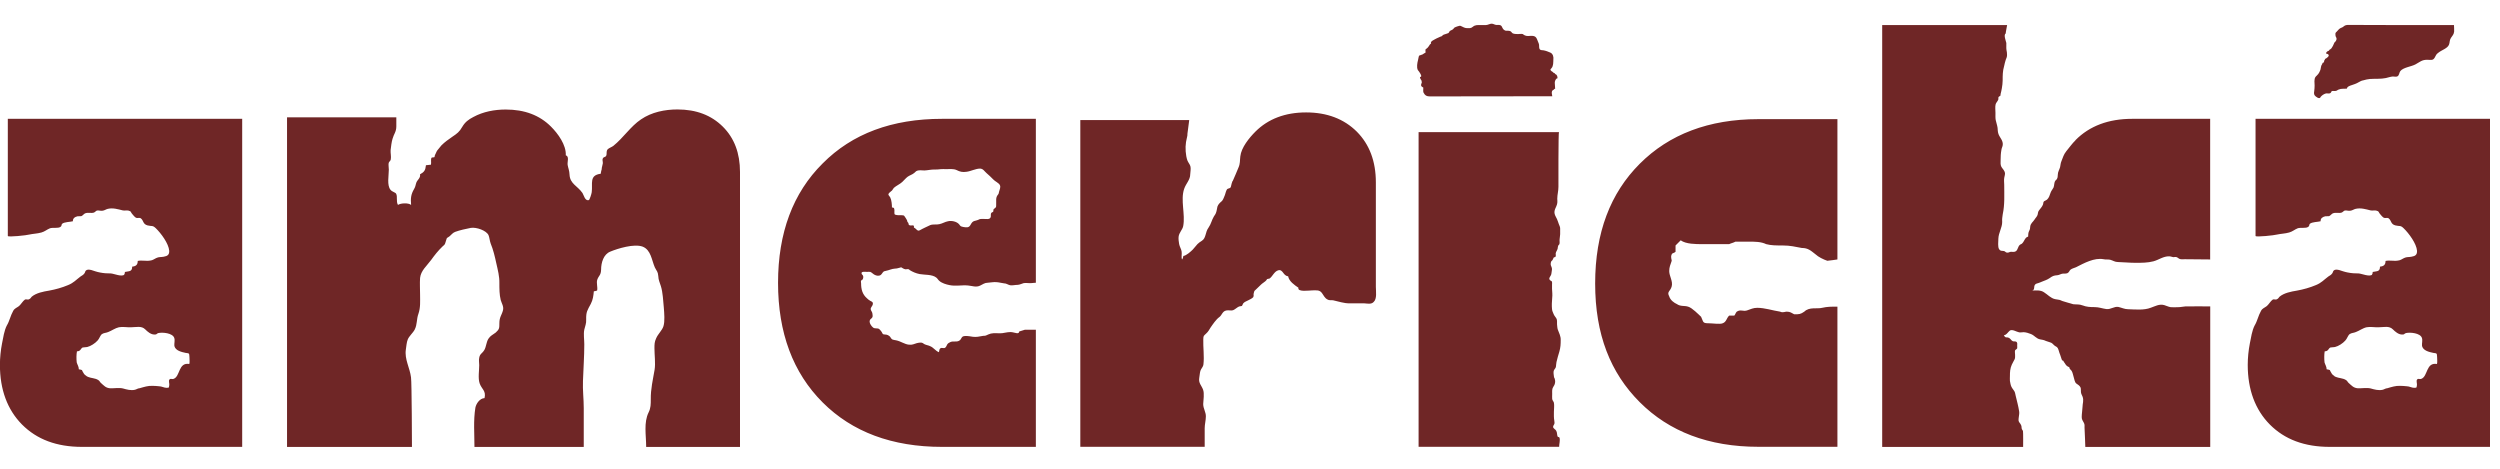 <?xml version="1.0" encoding="UTF-8"?> <svg xmlns="http://www.w3.org/2000/svg" id="Layer_1" version="1.1" viewBox="0 0 320 60"><defs><style> .st0 { fill: #6f2626; } </style></defs><path class="st0" d="M296.59,9.64c-.07.07-.15.12-.2.2-.22.29-.12.81-.12,1.12,0,.24-.02.46-.05.71-.05.29-.05.49.2.68.1.07.27.2.37.2.24.02.15-.03.27-.17.15-.17.37-.34.66-.42.17-.03.39.05.54-.03.15-.07.1-.19.22-.27.12-.05.37.02.54-.03.1-.02.24-.15.34-.17.32-.15.66-.07,1.05-.12-.02-.34.76-.46,1.03-.59.15-.05.34-.15.46-.22.24-.12.32-.2.61-.25.27-.07.54-.15.83-.17.68-.05,1.39.02,2.05-.12.32-.07.56-.17.9-.2.12,0,.44.07.59-.02.24-.15.2-.46.37-.68.37-.46,1.39-.56,1.93-.85.59-.32.81-.59,1.51-.59.51.02.73.1.95-.27.17-.29.17-.42.44-.61.44-.37,1.2-.56,1.39-1.05.12-.29.05-.56.24-.85.22-.34.37-.44.42-.83.02-.27-.02-.56-.02-.83h-6.84l-6.62-.02c-.29,0-.46.02-.66.19-.15.15-.32.15-.49.27-.15.1-.27.27-.39.39-.17.15-.2.2-.17.44,0,.17.05.22.12.37.05.15,0,.29-.1.44l-.15.15-.1.22c-.07.17-.12.27-.22.42-.05.1-.1.15-.2.22-.07.05-.17.07-.17.19-.12,0-.34.15-.37.27-.05.17.12.1.22.17.34.2-.2.56-.39.63.02.05,0,.07,0,.12-.02,0-.05.03-.07.03-.02.12-.02.34-.22.34-.02.15-.12.24-.17.37-.05.15-.05.32-.1.49-.1.27-.22.54-.44.73M298.79,48.12c-.12-.07-.2-.15-.29-.24-.07-.07-.32-.56-.27-.51-.12-.05-.24-.07-.42-.1,0-.34-.19-.59-.27-.88-.05-.44-.05-1.02.02-1.42.49,0,.46-.37.73-.49.22-.05.42-.02.61-.07.42-.1.98-.46,1.29-.81.24-.24.32-.63.56-.83.24-.17.54-.15.8-.27.42-.15.9-.51,1.37-.61.49-.1,1.07.03,1.56,0,.66,0,1.32-.22,1.81.27.29.29.71.66,1.17.66.37.02.24-.12.51-.19.56-.12,1.81,0,2.03.61.12.32-.02.71.02,1.05.15.59.88.76,1.44.88.46.07.46,0,.49.54,0,.27.05.68-.02.88-1.42-.24-1.15,1.59-2,1.9-.27.1-.39-.12-.56.12-.1.15.02.51,0,.66-.07.32.05.37-.37.37-.29,0-.61-.2-.95-.2-.51-.05-1.17-.1-1.66.03-.29.05-.51.15-.8.22-.27.02-.39.15-.61.2-.51.12-1.05-.03-1.54-.17-.51-.12-1.1,0-1.64-.02-.56-.05-.76-.32-1.17-.68-.15-.12-.15-.27-.37-.39-.39-.24-.9-.22-1.29-.39-.07-.05-.12-.07-.19-.1M303.64,35.15c-.34.32-1.32-.12-1.73-.15-.46,0-.9-.02-1.39-.12-.39-.07-.81-.22-1.12-.32-.29-.05-.51-.12-.73.12-.07.1-.07.24-.15.32-.17.22-.24.22-.49.39-.59.44-.88.81-1.59,1.1-.76.32-1.61.56-2.44.71-.73.12-1.64.29-2.22.78-.15.17-.15.24-.37.34-.12.07-.34-.05-.49.02-.29.2-.49.59-.76.83-.27.22-.59.29-.76.64-.34.59-.46,1.29-.81,1.86-.34.66-.46,1.56-.61,2.29-.17.88-.27,1.83-.27,2.74,0,3.17.95,5.74,2.83,7.64,1.9,1.91,4.44,2.86,7.67,2.86h20.51V15.21h-30.01v14.99c0,.19,2.54-.1,2.71-.17.54-.12,1.07-.12,1.59-.27.44-.12.71-.39,1.1-.54.34-.12,1.05.03,1.32-.17.24-.15.1-.29.24-.41.29-.24,1-.22,1.37-.32-.03-.39.27-.56.61-.64.15-.02.34.02.49-.02.15-.07.27-.24.44-.34.39-.17.76,0,1.12-.1.17-.05.24-.19.42-.27.22-.05.49.07.73.02.24-.02.44-.19.68-.24.66-.15,1.29.05,1.9.2.24.05.46-.02.71.02.44.1.27.22.56.51.07.1.29.34.44.42.2.07.44-.05.61.07.37.29.24.73.85.9.59.15.64-.05,1.07.37.66.64,1.64,1.95,1.71,2.88.02.51-.22.68-.71.76-.34.07-.61,0-.95.17-.27.12-.44.29-.76.32-.51.1-1.1-.07-1.61.05,0,.49-.22.68-.71.73,0,.68-.42.56-.93.68,0,.17-.05.29-.1.34M282.9,33.2V15.21h-9.99c-3,0-5.44.9-7.25,2.73v.02c-.44.42-.78.93-1.17,1.39-.34.42-.44.81-.63,1.29-.12.27-.1.49-.17.76-.1.34-.29.61-.29.95-.03.17,0,.32-.07.46-.07.22-.15.17-.24.32-.19.24-.12.61-.24.88-.12.24-.27.37-.37.64-.12.34-.2.66-.46.9-.12.1-.29.15-.39.22-.12.12-.07.32-.15.46-.1.24-.29.44-.44.64-.17.22-.17.29-.22.59-.05.24-.27.42-.39.63-.2.32-.51.49-.56.9-.02.27-.02.34-.15.59-.12.24-.1.44-.12.71-.39.07-.49.59-.73.83-.07.1-.17.12-.29.19-.34.24-.27.78-.66.9-.17.07-.37,0-.54.02-.17.02-.32.15-.51.1-.15-.02-.2-.15-.34-.19-.24-.07-.44.05-.64-.24s-.1-.98-.1-1.34c.02-.76.49-1.42.49-2.15-.03-.37.02-.63.07-.98.27-1.25.19-2.51.19-3.78,0-.29-.05-.59,0-.88.03-.19.1-.37.1-.56-.02-.37-.29-.56-.46-.85-.15-.29-.1-.56-.1-.9,0-.42.02-.85.1-1.27.02-.22.15-.42.17-.63.07-.56-.37-.93-.54-1.39-.1-.27-.1-.54-.12-.81-.05-.34-.17-.66-.24-1-.05-.27-.03-.61-.03-.9,0-.34-.07-.81.03-1.15.07-.19.27-.37.34-.59.02-.1-.02-.19.02-.29.05-.1.22-.12.24-.2.05-.05,0-.12.02-.17.07-.19.12-.56.17-.78.05-.34.1-.61.1-.98,0-.63,0-1.22.19-1.85.07-.27.1-.51.2-.78.1-.24.17-.39.17-.63s-.02-.42-.07-.64c-.05-.29,0-.61-.02-.9-.05-.24-.39-1.07-.07-1.22-.05,0,.17-.98.17-1.07h-15.99v54h18.04s.02-1.88-.02-2.05c-.05-.1-.15-.2-.17-.34-.02-.17,0-.29-.1-.46-.07-.17-.24-.29-.29-.49-.02-.12,0-.32.02-.44.02-.29.1-.49.05-.78-.1-.68-.29-1.32-.44-1.98-.05-.2-.07-.41-.17-.59-.1-.19-.27-.34-.37-.56-.12-.22-.15-.54-.2-.76-.02-.2,0-.41,0-.61,0-.54.02-.98.24-1.47.1-.24.27-.49.37-.71.07-.17.05-.37.05-.56,0-.15-.05-.41,0-.56.05-.1.22-.15.27-.27.02-.1,0-.22,0-.32,0-.24.07-.44-.17-.54-.25-.07-.29.05-.51-.12-.2-.19-.27-.37-.56-.41-.17-.02-.22.03-.34-.1-.05-.02-.07-.12-.12-.2.29.05.56-.44.78-.59.34-.17.81.17,1.17.24.17.03.39-.02.59-.02.34.02.61.12.93.24.46.19.68.59,1.17.68.29.05.46.07.73.2.17.07.32.1.51.17.29.07.37.22.56.39.15.15.34.15.46.37.12.22.17.56.29.81.1.22.15.54.27.76h.07c.07.02.12.1.15.2.12.12.2.32.32.44.12.12.22.17.37.22,0,.22.17.29.29.46.15.24.19.56.27.8.1.29.12.66.34.83.2.15.42.25.54.51.07.19.02.37.05.59.02.22.12.37.2.56.2.49,0,.9,0,1.37-.02.44-.1.85-.1,1.27,0,.34.15.46.29.76.1.19.07.37.07.59,0,.19.12,2.47.1,2.47h15.99v-17.99s-2.88-.02-3.17,0c-.32.02-.61.1-.95.1-.32,0-.64.03-.93,0-.32-.05-.56-.19-.85-.27-.63-.17-1.15.15-1.71.34-.88.34-1.95.22-2.9.19-.44,0-.81-.19-1.24-.29-.54-.1-.98.34-1.54.27-.54-.07-.95-.25-1.51-.25s-1.02-.02-1.54-.22c-.44-.17-.76-.1-1.2-.15-.22-.05-.44-.15-.66-.19l-.73-.22c-.19-.07-.29-.15-.51-.17l-.42-.07c-.56-.12-.95-.59-1.42-.88-.41-.29-.98-.24-1.51-.22.39-.1.15-.51.37-.76.12-.15.24-.12.42-.2.17-.05.27-.1.44-.17.37-.15.68-.24,1-.46.37-.27.54-.34.98-.37.24-.02.42-.15.61-.19.24-.05.44.02.68-.07.24-.12.24-.29.39-.44.2-.17.49-.22.71-.32,1.07-.54,2.34-1.25,3.54-1.03.29.07.59,0,.85.07.37.1.59.29.98.29.76.02,1.49.1,2.25.1.8,0,1.56,0,2.29-.19.71-.19,1.27-.66,2.03-.64.17,0,.32.07.49.1.15.02.29-.05.44,0,.22.07.29.24.54.27.17.03.34,0,.51,0l3.3.03ZM220.18,31.25h1.15c.32-.15.49-.15.81-.32h1.64c.83,0,1.64,0,2.29.32.63.17,1.29.17,2.12.17.98,0,1.61.17,2.44.32.81,0,1.15.34,1.78.83.34.32.98.64,1.49.81.15,0,1.29-.17,1.29-.17V15.25h-10.11c-6.37,0-11.43,1.95-15.19,5.71-3.76,3.76-5.71,8.81-5.71,15.33s1.95,11.43,5.71,15.19,8.81,5.71,15.19,5.71h10.11v-17.94c-.81,0-1.29,0-1.95.15-.66.17-1.64-.15-2.29.49-.49.34-.66.34-1.29.34-.34-.17-.49-.34-.98-.34-.17,0-.49.17-.83,0-.98-.15-1.95-.49-2.93-.49-.49,0-.83.17-1.32.34-.49.15-.8-.17-1.29.15-.17.17-.17.34-.32.51h-.66c-.34.32-.34.81-.83.98-.32.15-1.29,0-1.78,0-.83,0-.66-.17-.98-.83-.34-.32-1.15-1.15-1.64-1.29-.49-.17-.98,0-1.46-.34-.34-.15-.83-.49-.98-.98-.34-.63.15-.63.32-1.29.17-.66-.32-1.32-.32-1.95,0-.49.15-.83.32-1.32,0-.17-.17-.49,0-.81,0-.17.32-.17.49-.34v-.81l.66-.66c.66.49,1.95.49,2.76.49h2.29ZM181.72,7.1c.1-.05.27-.1.34-.12.15-.07.24-.19.39-.22.05-.12-.02-.32.02-.44.02-.02.24-.17.29-.24.1-.12.2-.27.27-.39.05-.07.1-.05.15-.15,0-.02-.03-.07-.03-.1.03-.07.05-.1.1-.15.05-.07.27-.17.34-.22.2-.1.39-.22.59-.29.12-.07.24-.1.37-.15.07-.05.1-.1.15-.15.2-.1.49-.15.68-.24.12-.07.12-.22.22-.29.15-.1.34-.12.46-.29.07-.05.02-.07.15-.15.12-.07.27-.1.39-.15.24-.07.27-.1.46,0,.27.12.39.22.68.24.32,0,.54.05.78-.17.32-.27.63-.22,1.05-.22h.61c.29,0,.56-.22.83-.17.17.02.29.12.49.15.27.02.54-.07.71.17.12.19.12.34.34.49.19.15.39.05.63.1.1,0,.17.05.25.12.05.02.1.15.15.17.2.12.49.12.73.12.17,0,.42-.05.61,0,.02.02.15.12.22.15.15.07.24.1.44.1.49-.02.95-.12,1.15.39.07.24.24.51.27.73.02.17-.02.46.1.59.1.12.32.1.46.12.29.05.61.17.88.29.34.15.44.56.39.9-.02.34.02.81-.24,1.1-.05.07-.2.15-.1.27.03.07.12.12.2.17.07.02.12.12.17.15.1.05.2.05.2.17.22,0,.34.37.29.54-.22,0-.34.37-.34.56l.05.78c-.1-.03-.12.05-.17.1-.1.07-.15.07-.22.17-.1.22,0,.46.02.68h.07l-15.75.02c-.37,0-.63-.12-.81-.51-.05-.15-.02-.34-.02-.51v-.12s-.05-.02-.1-.05c-.05-.05-.15-.1-.17-.15v-.27s.07-.05.07-.1c.02-.05,0-.12,0-.17,0-.22-.15-.27-.19-.44-.02-.05-.05-.07-.02-.15.02-.05.07,0,.1-.05.07-.07.07-.1.02-.2-.05-.17-.15-.29-.24-.44-.05-.05-.12-.15-.17-.22-.17-.34-.07-.9.02-1.24.05-.12.07-.49.15-.59.02-.02.05-.05.07-.05M199.57,16.91h-17.99v40.28h17.99c0-.37.15-.81.05-1.15-.05-.15-.19-.07-.24-.15-.1-.22-.05-.54-.19-.76-.07-.15-.37-.29-.39-.46-.02-.15.1-.27.15-.39.05-.15.02-.27,0-.44-.07-.37-.05-.73-.05-1.12,0-.34.07-.83,0-1.17-.05-.19-.2-.29-.22-.49-.02-.2,0-.41,0-.64,0-.37-.05-.64.17-.95.19-.24.27-.64.17-.93-.02-.15-.12-.19-.12-.37-.03-.19-.07-.49-.03-.68.05-.22.27-.34.29-.56.03-.22.03-.39.07-.59.1-.46.24-.9.37-1.34.15-.54.17-.93.17-1.47.02-.49-.2-.88-.37-1.34-.07-.2-.07-.44-.1-.68-.02-.27.05-.56-.1-.78-.12-.19-.22-.27-.32-.49-.1-.25-.2-.42-.22-.66-.05-.46-.02-.98.02-1.44.05-.42,0-.76-.02-1.17v-.54c0-.07.02-.24,0-.32-.05-.17-.02-.07-.2-.2-.39-.29.1-.54.12-.9l.07-.49c.02-.24-.07-.34-.15-.59-.03-.15,0-.37.07-.49l.15-.15c.07-.1.1-.24.15-.32.07-.07.17-.02.24-.12.07-.07,0-.32.02-.42.03-.22.2-.39.25-.61.02-.12.02-.27.07-.37.02-.07.12-.12.15-.19.07-.2,0-.44.03-.64,0-.19.07-.41.07-.64v-.46c0-.17.02-.37-.05-.54-.19-.42-.27-.85-.51-1.24-.29-.54-.17-.83.07-1.34.15-.34.15-.56.12-.95,0-.54.15-.98.15-1.54,0-.12-.02-7.03.07-7.03M157.77,23.16c-.05.1-.07.22-.12.34-.05.12-.07.42-.15.51-.1.12-.34.1-.44.22-.12.17-.2.51-.27.73-.12.24-.17.51-.37.76-.22.19-.49.41-.59.73-.05.17-.07.44-.12.59-.1.37-.17.41-.34.68-.29.49-.34.93-.68,1.42-.44.59-.29,1.32-.85,1.68-.27.17-.34.22-.56.42-.19.19-.39.49-.61.71-.24.24-.83.78-1.2.81-.02.17-.07.34-.17.46-.12-.32,0-.68-.05-1-.02-.29-.27-.66-.32-.98-.05-.29-.1-.64-.07-.93.07-.56.49-.88.59-1.37.29-1.51-.37-3.32.12-4.76.24-.71.78-1.15.78-1.88.02-.29.1-.76.02-1.02-.05-.22-.29-.49-.39-.76-.22-.64-.29-1.61-.17-2.34.05-.32.12-.51.17-.81-.05,0,.24-1.81.24-2h-13.94v41.82h15.92v-2.37c0-.51.15-1.03.15-1.51.02-.54-.34-1.02-.34-1.59.02-.54.17-1.34-.02-1.85-.2-.54-.59-.83-.49-1.47.05-.24.07-.68.15-.93.1-.32.34-.46.39-.83.12-1.02-.05-2.17-.02-3.22.02-.49.05-.41.37-.73.27-.24.39-.49.56-.76.29-.42.71-1.05,1.12-1.34.34-.24.39-.76.9-.85.29-.07.61.07.9-.05.19-.07.51-.37.73-.46l.37-.07c.07-.12.12-.22.17-.34.22-.22.34-.22.61-.37.15-.07.56-.27.66-.41.12-.22,0-.29.07-.51.1-.39.05-.24.37-.56l.56-.54c.17-.17.37-.27.54-.42.1-.07.17-.17.24-.29l.32-.07c.39-.29.59-.9,1.1-1.05.63-.17.61.71,1.27.76.12.66.81,1.12,1.32,1.47-.17.59,1.44.34,1.76.34.54,0,.95-.1,1.27.37.2.27.32.59.66.78.27.17.46.07.76.12.71.15,1.34.39,2.1.39.63,0,1.27-.02,1.9,0,.39.02.86.15,1.17-.17.46-.41.29-1.37.29-1.93v-13.38c0-2.69-.81-4.86-2.44-6.5-1.64-1.63-3.81-2.46-6.49-2.46s-4.86.83-6.49,2.46c-.78.78-1.81,2.03-1.93,3.17-.07.54,0,.9-.24,1.44-.22.59-.49,1.12-.73,1.71M114.46,26.68c-.05-.07-.12-.12-.29-.12,0-.37-.05-.95-.22-1.29-.15-.27-.37-.32-.12-.59.1-.12.25-.19.34-.29.1-.1.15-.24.24-.34.32-.29.76-.46,1.08-.76.24-.22.42-.46.68-.66.27-.2.59-.27.85-.49.1-.07.15-.15.24-.22.34-.2.71-.1,1.07-.1.42-.02.81-.12,1.22-.12.32,0,.59,0,.9-.05.19-.02.42,0,.61,0,.46,0,.98-.07,1.39.12.42.22.76.29,1.25.22.59-.07,1.17-.41,1.76-.41.39.02.54.34.83.59.29.24.56.51.86.81.19.22.71.44.83.71.15.27-.05.61-.1.85-.05.17-.02.24-.15.39-.32.37-.19.81-.22,1.27,0,.12,0,.19-.02.29-.07.15-.27.22-.32.32-.05.1.02.2-.05.29-.05.07-.19.07-.24.17-.12.2.02.44-.12.61-.15.22-.44.15-.66.15-.2,0-.41-.02-.59,0-.15.02-.17.05-.32.12-.37.15-.61.07-.85.44-.1.15-.19.39-.37.46-.2.1-.66.02-.88-.05-.2-.05-.24-.22-.37-.34-.32-.32-.93-.44-1.37-.34-.39.07-.71.29-1.1.37-.39.1-.78-.02-1.17.12-.24.1-.46.22-.68.32-.24.1-.42.22-.66.34-.34.19-.44-.22-.76-.34.07-.46-.27-.2-.54-.29-.19-.07-.1-.12-.17-.29,0-.05-.1-.1-.12-.15-.02-.07-.02-.17-.07-.24-.07-.12-.19-.34-.29-.46-.1-.15-.1-.12-.32-.15-.32,0-.61.02-.88-.07-.22-.05-.02-.54-.15-.78M115.85,34.47h.1c.1,0,.27-.05.37,0,.07.02.05.05.12.1.39.24.81.42,1.27.51.63.12,1.61.02,2.15.46.15.12.22.29.37.41.32.29.88.46,1.29.54.78.17,1.59-.02,2.37.05.56.05,1.05.27,1.56.02.37-.17.58-.37.98-.37.39-.02.78-.12,1.17-.07.32.02.61.12.93.15.29,0,.46.17.76.24.29.05.66-.05.98-.05.29-.02.49-.15.76-.22.32-.05.63.02.95,0,.2,0,.39-.05.61-.05V15.21h-12.01c-6.4,0-11.5,1.9-15.28,5.71-3.81,3.78-5.71,8.89-5.71,15.28s1.9,11.5,5.71,15.31c3.78,3.78,8.89,5.69,15.28,5.69h12.01v-14.99s-1.32-.02-1.42,0c-.24.05-.46.17-.71.22-.02.39-.54.15-.76.12-.49-.12-.93.03-1.44.1-.51.05-.93-.07-1.44.05-.22.05-.39.15-.61.24-.17.07-.29.02-.49.07-.37.07-.76.15-1.17.1-.34-.05-.66-.12-1.03-.1-.54.02-.37.39-.76.61-.34.19-.78,0-1.12.17-.17.07-.29.15-.39.29-.1.15-.12.34-.29.44-.17.1-.41-.05-.56.05-.2.1-.15.32-.22.51-.42-.15-.68-.59-1.1-.76-.22-.12-.54-.15-.76-.27-.17-.1-.2-.17-.42-.2-.17,0-.37.02-.54.07-.39.12-.58.24-1,.2-.58-.05-1.05-.44-1.66-.56-.15-.03-.34-.05-.46-.1-.19-.1-.19-.22-.32-.37-.17-.17-.39-.27-.61-.27-.37-.02-.29-.05-.46-.34-.07-.1-.22-.29-.32-.37-.24-.15-.56,0-.78-.19-.22-.17-.51-.59-.42-.9.05-.2.24-.22.34-.42.05-.1.02-.34,0-.46-.02-.22-.2-.37-.22-.56-.02-.24.24-.41.27-.63.05-.29-.12-.34-.32-.44-.17-.1-.29-.19-.42-.32-.59-.51-.76-1.15-.76-1.93,0-.07-.05-.24,0-.32.05-.12.12-.07.19-.17.07-.07.12-.32.07-.44-.02-.12-.17-.19-.19-.29-.12-.34.49-.24.68-.24.12,0,.29-.02.42,0,.2.07.37.29.59.39.2.1.49.15.68.05.15-.07.24-.24.34-.37.15-.17.17-.15.39-.2.39-.07.76-.27,1.17-.29.24,0,.42-.07.63-.12.24-.07.1-.07.27.02.15.07.22.15.37.17M77.04,21.58c-.07.22-.12.44-.15.66-1.51.19-1,1.27-1.15,2.37-.02.19-.27.98-.37,1-.49.15-.64-.63-.81-.9-.64-.93-1.61-1.17-1.66-2.37-.02-.51-.17-.81-.24-1.22-.07-.39.24-1.1-.24-1.24.07-1.32-1-2.78-1.88-3.66-1.46-1.47-3.39-2.2-5.81-2.2-1.42,0-2.88.27-4.13.95-.63.32-1.07.66-1.42,1.25-.37.66-.68.88-1.29,1.29-.49.34-.95.66-1.39,1.1l-.54.66c-.12.17-.2.46-.29.59-.03.03-.03.2-.05.24-.03.07-.34.02-.39.1-.12.27,0,.59-.07.88l-.64.07c-.07.63-.19.85-.76,1.17.1.44-.34.71-.46,1.03-.12.32-.1.51-.29.83-.42.71-.46,1.22-.39,2.05-.34-.29-1.34-.24-1.68,0-.27-.46-.02-1.05-.24-1.44-.1-.17-.51-.24-.71-.49-.49-.59-.22-1.83-.22-2.59,0-.27-.07-.61-.02-.85.05-.19.24-.24.27-.46.07-.37-.05-.81-.02-1.2.05-.42.12-1.03.24-1.42.17-.63.49-.9.49-1.61v-1.15h-13.99v42.19h15.99s-.02-8.25-.12-8.91c-.15-1.22-.85-2.32-.66-3.57.05-.32.1-.95.24-1.27.17-.44.68-.85.9-1.29.32-.64.22-1.32.46-1.98.29-.83.22-1.61.22-2.47,0-.71-.05-1.44,0-2.15.1-.93.86-1.54,1.42-2.3.46-.64.88-1.17,1.44-1.71.39-.34.29-.24.46-.76.17-.51.02-.22.46-.56.24-.2.39-.44.71-.56.59-.22,1.39-.39,2-.51.73-.12,2,.34,2.27.93.12.27.15.73.27,1.05.34.83.54,1.68.73,2.56.19.85.41,1.66.39,2.54,0,.73,0,1.44.17,2.15.12.42.42.85.29,1.32-.15.61-.46.85-.46,1.64,0,.64,0,.78-.46,1.2-.37.29-.68.39-.95.81-.27.44-.27,1-.51,1.42-.29.49-.56.46-.66,1-.07.29,0,.66,0,.95,0,.68-.17,1.66.05,2.32.27.78.85.93.63,1.9-.61.02-1.07.71-1.17,1.22-.27,1.64-.12,3.37-.12,5.03h13.99v-4.96c0-1.2-.15-2.32-.1-3.49.05-1.56.17-3.12.17-4.69,0-.59-.12-1.29,0-1.88.1-.46.27-.76.24-1.29-.02-1,.15-1.17.59-2,.27-.51.34-1.05.39-1.61.15-.02.27-.05.42-.1.1-.41-.12-.98.02-1.39.2-.56.46-.54.49-1.27,0-.93.32-1.98,1.17-2.32.93-.39,3.05-1.05,4.15-.64,1.07.42,1.15,1.73,1.56,2.66.24.49.39.51.44,1.1.02.54.19.81.34,1.32.24.78.29,1.88.37,2.74.05.68.15,1.73-.05,2.37-.17.54-.71,1-.93,1.54-.22.46-.22.78-.22,1.29,0,.85.15,1.9.02,2.73-.22,1.29-.51,2.47-.49,3.81,0,.59,0,1.1-.27,1.64-.66,1.32-.32,2.93-.32,4.44h12.01V22.02c0-2.42-.73-4.35-2.2-5.81s-3.39-2.2-5.81-2.2c-1.61,0-3.3.34-4.66,1.27-1.32.88-2.27,2.37-3.54,3.39-.19.15-.56.27-.73.44-.24.32-.05.56-.2.85-.07.15-.34.12-.42.32-.1.19.03.42,0,.64l-.15.66ZM11.06,48.12c-.12-.07-.2-.15-.29-.24-.07-.07-.32-.56-.27-.51-.12-.05-.24-.07-.41-.1,0-.34-.19-.59-.27-.88-.05-.44-.05-1.02.03-1.42.49,0,.46-.37.73-.49.22-.05.41-.02.61-.07.41-.1.98-.46,1.29-.81.24-.24.32-.63.56-.83.24-.17.54-.15.81-.27.41-.15.9-.51,1.37-.61.49-.1,1.07.03,1.56,0,.66,0,1.32-.22,1.81.27.29.29.71.66,1.17.66.37.02.24-.12.51-.19.56-.12,1.81,0,2.03.61.12.32-.02.71.02,1.05.15.59.88.76,1.44.88.46.07.46,0,.49.54,0,.27.05.68-.02.88-1.42-.24-1.15,1.59-2,1.9-.27.1-.39-.12-.56.12-.1.15.02.51,0,.66-.07.32.05.37-.37.37-.29,0-.61-.2-.95-.2-.51-.05-1.17-.1-1.66.03-.29.05-.51.15-.81.22-.27.02-.39.15-.61.2-.51.12-1.05-.03-1.54-.17-.51-.12-1.1,0-1.64-.02-.56-.05-.76-.32-1.17-.68-.15-.12-.15-.27-.37-.39-.39-.24-.9-.22-1.29-.39-.07-.05-.12-.07-.19-.1M15.92,35.15c-.34.32-1.32-.12-1.73-.15-.46,0-.9-.02-1.39-.12-.39-.07-.81-.22-1.12-.32-.29-.05-.51-.12-.73.12-.07.1-.07.24-.15.32-.17.22-.24.22-.49.39-.59.44-.88.81-1.59,1.1-.76.32-1.61.56-2.44.71-.73.12-1.64.29-2.22.78-.15.17-.15.24-.37.34-.12.07-.34-.05-.49.02-.29.2-.49.59-.76.83-.27.22-.59.29-.76.64-.34.59-.46,1.29-.81,1.86-.34.66-.46,1.56-.61,2.29-.17.88-.27,1.83-.27,2.74,0,3.17.95,5.74,2.83,7.64,1.9,1.91,4.44,2.86,7.67,2.86h20.51V15.21H1v14.99c0,.19,2.54-.1,2.71-.17.54-.12,1.07-.12,1.59-.27.44-.12.71-.39,1.1-.54.34-.12,1.05.03,1.32-.17.24-.15.1-.29.24-.41.29-.24,1-.22,1.37-.32-.02-.39.27-.56.61-.64.15-.02.34.02.49-.02.15-.07.27-.24.44-.34.39-.17.76,0,1.12-.1.17-.05.24-.19.41-.27.22-.05.49.07.73.02.24-.02.44-.19.68-.24.66-.15,1.29.05,1.9.2.24.05.46-.02.71.02.44.1.27.22.56.51.07.1.29.34.44.42.19.07.44-.05.61.07.37.29.24.73.85.9.59.15.63-.05,1.07.37.66.64,1.64,1.95,1.71,2.88.02.51-.22.68-.71.76-.34.07-.61,0-.95.17-.27.12-.44.29-.76.32-.51.1-1.1-.07-1.61.05,0,.49-.22.68-.71.73,0,.68-.42.56-.93.68,0,.17-.05.29-.1.34"></path></svg> 